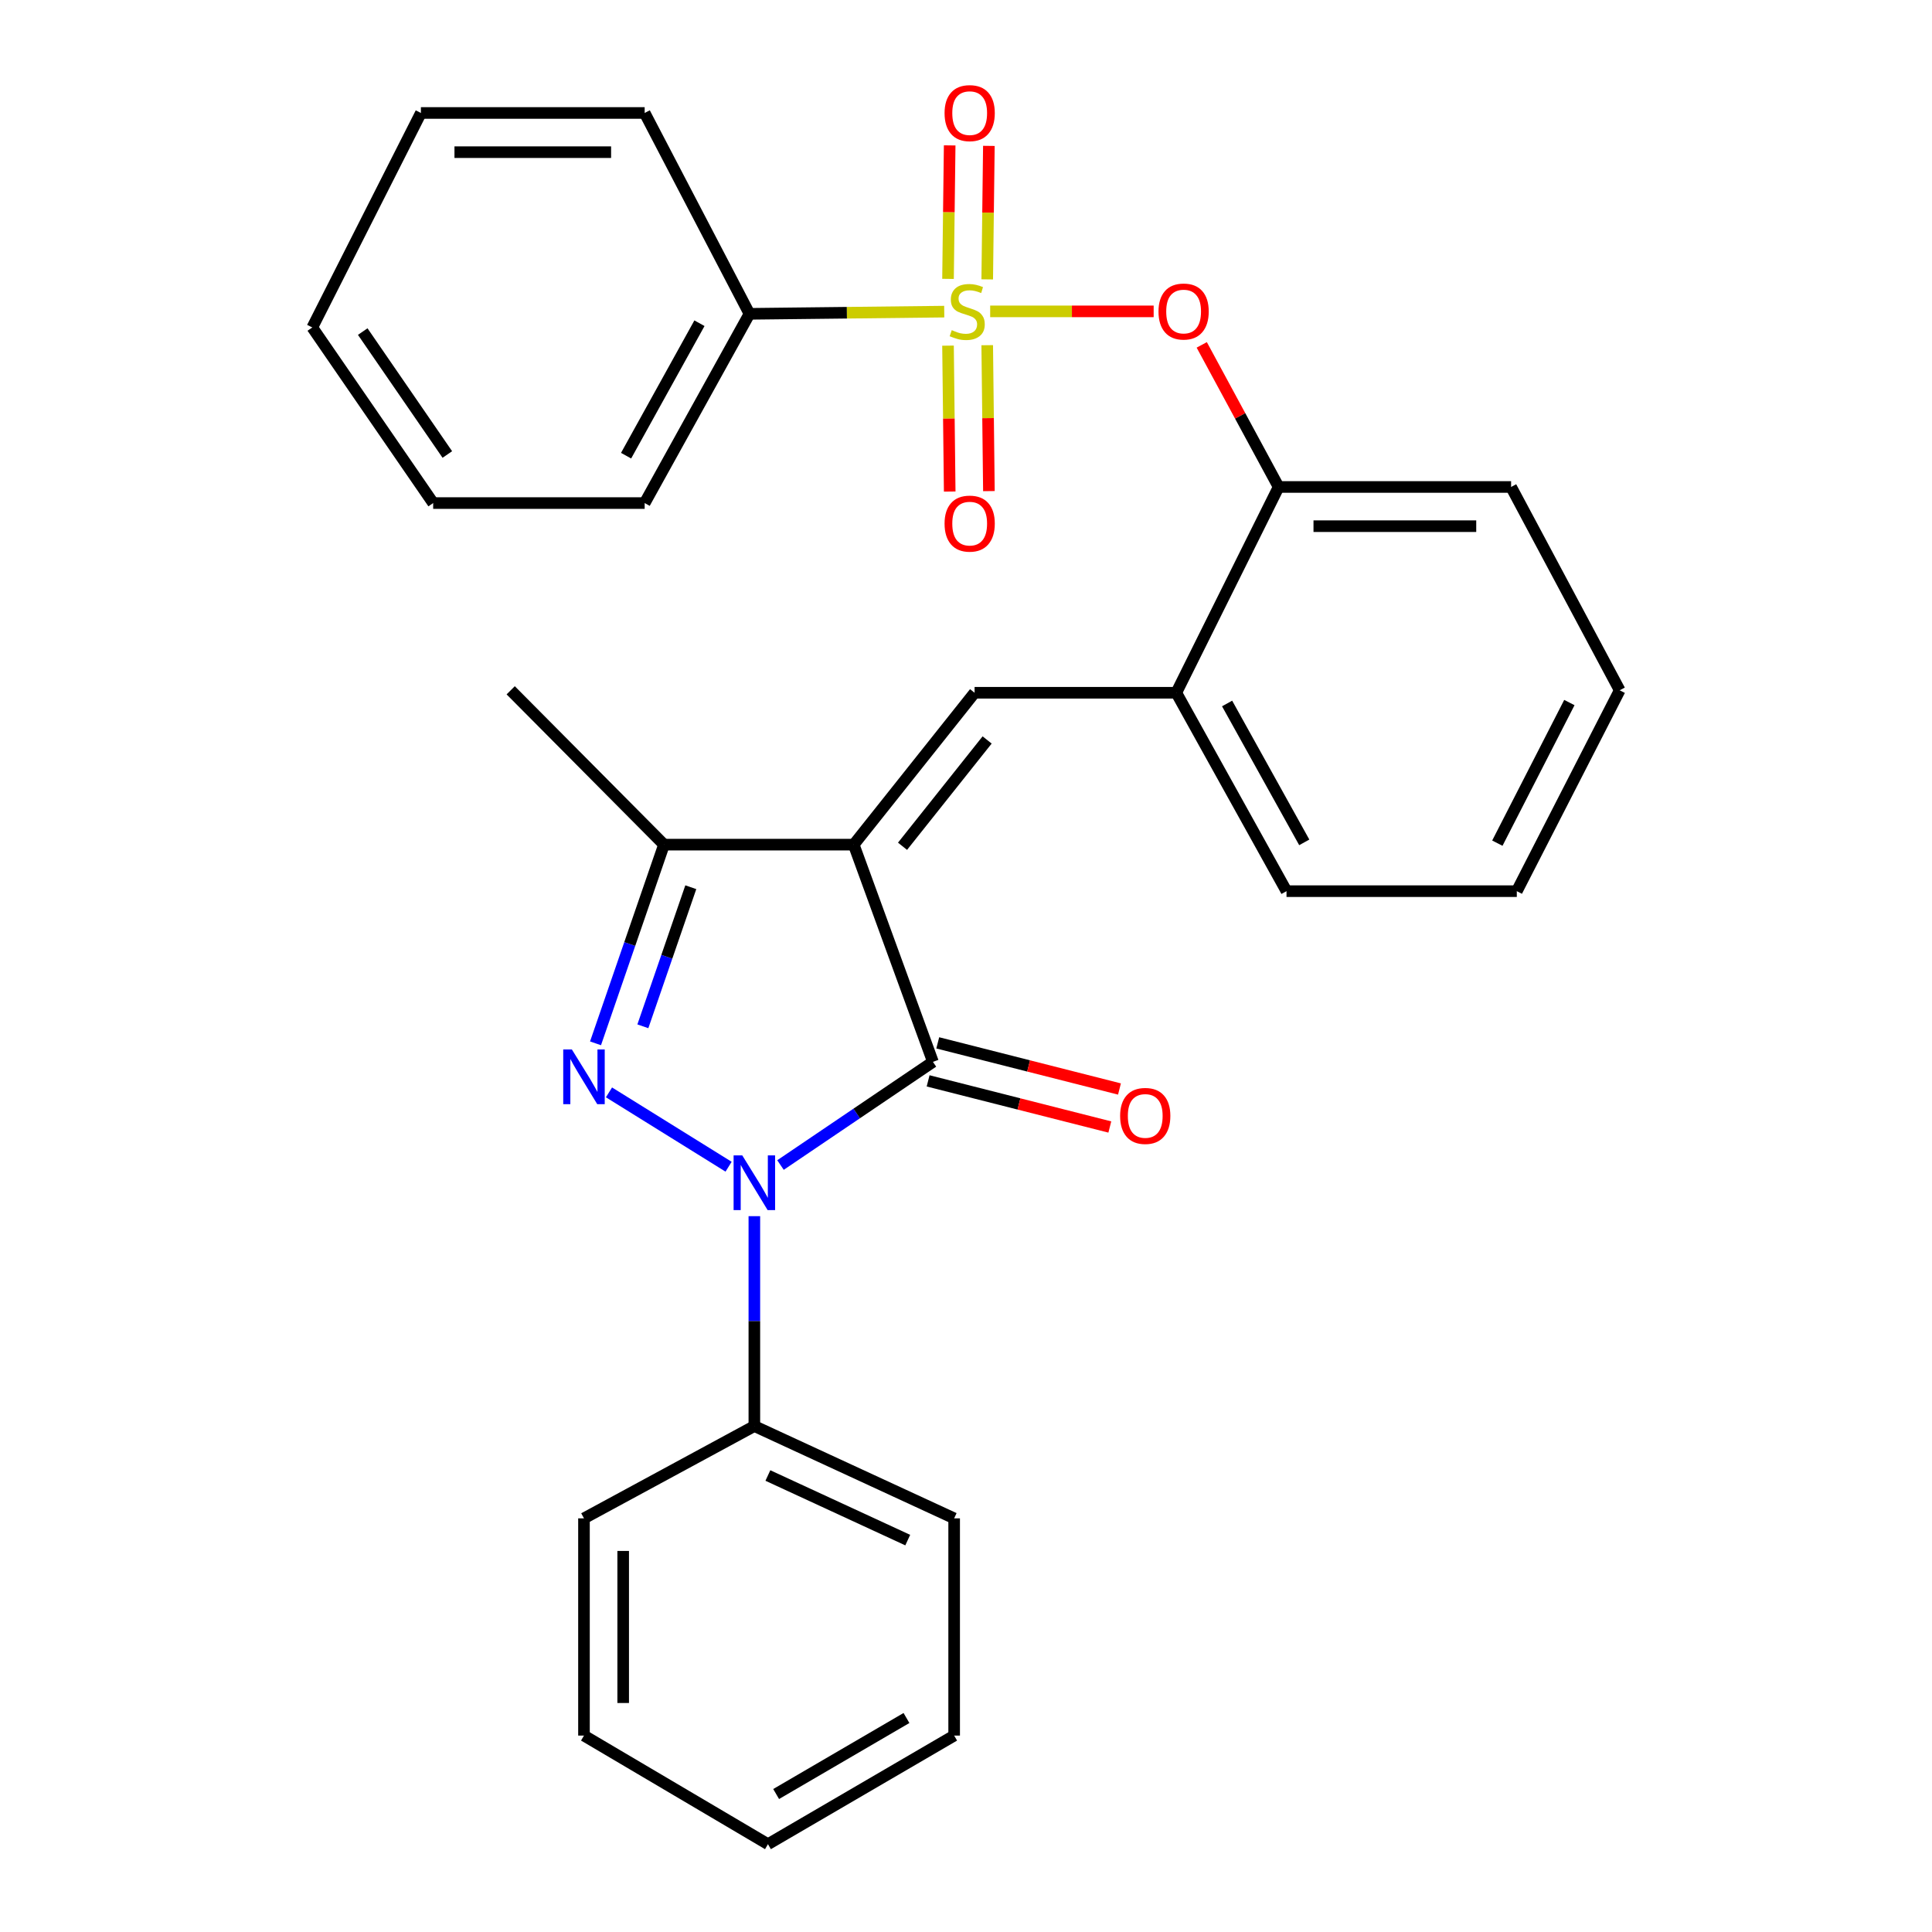 <?xml version='1.0' encoding='iso-8859-1'?>
<svg version='1.1' baseProfile='full'
              xmlns='http://www.w3.org/2000/svg'
                      xmlns:rdkit='http://www.rdkit.org/xml'
                      xmlns:xlink='http://www.w3.org/1999/xlink'
                  xml:space='preserve'
width='1000px' height='1000px' viewBox='0 0 1000 1000'>
<!-- END OF HEADER -->
<rect style='opacity:1.0;fill:#FFFFFF;stroke:none' width='1000' height='1000' x='0' y='0'> </rect>
<path class='bond-1' d='M 441.883,437.184 L 482.886,549.619' style='fill:none;fill-rule:evenodd;stroke:#000000;stroke-width:6px;stroke-linecap:butt;stroke-linejoin:miter;stroke-opacity:1' />
<path class='bond-4' d='M 441.883,437.184 L 343.687,437.184' style='fill:none;fill-rule:evenodd;stroke:#000000;stroke-width:6px;stroke-linecap:butt;stroke-linejoin:miter;stroke-opacity:1' />
<path class='bond-5' d='M 441.883,437.184 L 504.442,358.571' style='fill:none;fill-rule:evenodd;stroke:#000000;stroke-width:6px;stroke-linecap:butt;stroke-linejoin:miter;stroke-opacity:1' />
<path class='bond-5' d='M 467.146,438.028 L 510.937,382.999' style='fill:none;fill-rule:evenodd;stroke:#000000;stroke-width:6px;stroke-linecap:butt;stroke-linejoin:miter;stroke-opacity:1' />
<path class='bond-0' d='M 403.981,603.021 L 443.434,576.32' style='fill:none;fill-rule:evenodd;stroke:#0000FF;stroke-width:6px;stroke-linecap:butt;stroke-linejoin:miter;stroke-opacity:1' />
<path class='bond-0' d='M 443.434,576.32 L 482.886,549.619' style='fill:none;fill-rule:evenodd;stroke:#000000;stroke-width:6px;stroke-linecap:butt;stroke-linejoin:miter;stroke-opacity:1' />
<path class='bond-12' d='M 390.451,629.487 L 390.451,683.809' style='fill:none;fill-rule:evenodd;stroke:#0000FF;stroke-width:6px;stroke-linecap:butt;stroke-linejoin:miter;stroke-opacity:1' />
<path class='bond-12' d='M 390.451,683.809 L 390.451,738.131' style='fill:none;fill-rule:evenodd;stroke:#000000;stroke-width:6px;stroke-linecap:butt;stroke-linejoin:miter;stroke-opacity:1' />
<path class='bond-29' d='M 377.115,603.889 L 315.21,565.41' style='fill:none;fill-rule:evenodd;stroke:#0000FF;stroke-width:6px;stroke-linecap:butt;stroke-linejoin:miter;stroke-opacity:1' />
<path class='bond-13' d='M 480.389,559.454 L 527.415,571.395' style='fill:none;fill-rule:evenodd;stroke:#000000;stroke-width:6px;stroke-linecap:butt;stroke-linejoin:miter;stroke-opacity:1' />
<path class='bond-13' d='M 527.415,571.395 L 574.442,583.336' style='fill:none;fill-rule:evenodd;stroke:#FF0000;stroke-width:6px;stroke-linecap:butt;stroke-linejoin:miter;stroke-opacity:1' />
<path class='bond-13' d='M 485.383,539.785 L 532.41,551.726' style='fill:none;fill-rule:evenodd;stroke:#000000;stroke-width:6px;stroke-linecap:butt;stroke-linejoin:miter;stroke-opacity:1' />
<path class='bond-13' d='M 532.41,551.726 L 579.436,563.667' style='fill:none;fill-rule:evenodd;stroke:#FF0000;stroke-width:6px;stroke-linecap:butt;stroke-linejoin:miter;stroke-opacity:1' />
<path class='bond-2' d='M 512.512,161.164 L 554.823,161.164' style='fill:none;fill-rule:evenodd;stroke:#CCCC00;stroke-width:6px;stroke-linecap:butt;stroke-linejoin:miter;stroke-opacity:1' />
<path class='bond-2' d='M 554.823,161.164 L 597.135,161.164' style='fill:none;fill-rule:evenodd;stroke:#FF0000;stroke-width:6px;stroke-linecap:butt;stroke-linejoin:miter;stroke-opacity:1' />
<path class='bond-9' d='M 490.69,178.907 L 491.128,216.67' style='fill:none;fill-rule:evenodd;stroke:#CCCC00;stroke-width:6px;stroke-linecap:butt;stroke-linejoin:miter;stroke-opacity:1' />
<path class='bond-9' d='M 491.128,216.67 L 491.567,254.433' style='fill:none;fill-rule:evenodd;stroke:#FF0000;stroke-width:6px;stroke-linecap:butt;stroke-linejoin:miter;stroke-opacity:1' />
<path class='bond-9' d='M 510.982,178.671 L 511.42,216.434' style='fill:none;fill-rule:evenodd;stroke:#CCCC00;stroke-width:6px;stroke-linecap:butt;stroke-linejoin:miter;stroke-opacity:1' />
<path class='bond-9' d='M 511.42,216.434 L 511.858,254.197' style='fill:none;fill-rule:evenodd;stroke:#FF0000;stroke-width:6px;stroke-linecap:butt;stroke-linejoin:miter;stroke-opacity:1' />
<path class='bond-10' d='M 510.984,144.603 L 511.413,110.055' style='fill:none;fill-rule:evenodd;stroke:#CCCC00;stroke-width:6px;stroke-linecap:butt;stroke-linejoin:miter;stroke-opacity:1' />
<path class='bond-10' d='M 511.413,110.055 L 511.841,75.506' style='fill:none;fill-rule:evenodd;stroke:#FF0000;stroke-width:6px;stroke-linecap:butt;stroke-linejoin:miter;stroke-opacity:1' />
<path class='bond-10' d='M 490.693,144.351 L 491.121,109.803' style='fill:none;fill-rule:evenodd;stroke:#CCCC00;stroke-width:6px;stroke-linecap:butt;stroke-linejoin:miter;stroke-opacity:1' />
<path class='bond-10' d='M 491.121,109.803 L 491.55,75.255' style='fill:none;fill-rule:evenodd;stroke:#FF0000;stroke-width:6px;stroke-linecap:butt;stroke-linejoin:miter;stroke-opacity:1' />
<path class='bond-11' d='M 488.734,161.299 L 438.33,161.869' style='fill:none;fill-rule:evenodd;stroke:#CCCC00;stroke-width:6px;stroke-linecap:butt;stroke-linejoin:miter;stroke-opacity:1' />
<path class='bond-11' d='M 438.33,161.869 L 387.926,162.438' style='fill:none;fill-rule:evenodd;stroke:#000000;stroke-width:6px;stroke-linecap:butt;stroke-linejoin:miter;stroke-opacity:1' />
<path class='bond-3' d='M 308.242,540.027 L 325.964,488.605' style='fill:none;fill-rule:evenodd;stroke:#0000FF;stroke-width:6px;stroke-linecap:butt;stroke-linejoin:miter;stroke-opacity:1' />
<path class='bond-3' d='M 325.964,488.605 L 343.687,437.184' style='fill:none;fill-rule:evenodd;stroke:#000000;stroke-width:6px;stroke-linecap:butt;stroke-linejoin:miter;stroke-opacity:1' />
<path class='bond-3' d='M 332.744,531.213 L 345.15,495.218' style='fill:none;fill-rule:evenodd;stroke:#0000FF;stroke-width:6px;stroke-linecap:butt;stroke-linejoin:miter;stroke-opacity:1' />
<path class='bond-3' d='M 345.15,495.218 L 357.556,459.223' style='fill:none;fill-rule:evenodd;stroke:#000000;stroke-width:6px;stroke-linecap:butt;stroke-linejoin:miter;stroke-opacity:1' />
<path class='bond-14' d='M 343.687,437.184 L 264.341,357.297' style='fill:none;fill-rule:evenodd;stroke:#000000;stroke-width:6px;stroke-linecap:butt;stroke-linejoin:miter;stroke-opacity:1' />
<path class='bond-7' d='M 504.442,358.571 L 608.85,358.571' style='fill:none;fill-rule:evenodd;stroke:#000000;stroke-width:6px;stroke-linecap:butt;stroke-linejoin:miter;stroke-opacity:1' />
<path class='bond-6' d='M 622.022,178.508 L 641.918,215.281' style='fill:none;fill-rule:evenodd;stroke:#FF0000;stroke-width:6px;stroke-linecap:butt;stroke-linejoin:miter;stroke-opacity:1' />
<path class='bond-6' d='M 641.918,215.281 L 661.815,252.055' style='fill:none;fill-rule:evenodd;stroke:#000000;stroke-width:6px;stroke-linecap:butt;stroke-linejoin:miter;stroke-opacity:1' />
<path class='bond-8' d='M 608.85,358.571 L 661.815,252.055' style='fill:none;fill-rule:evenodd;stroke:#000000;stroke-width:6px;stroke-linecap:butt;stroke-linejoin:miter;stroke-opacity:1' />
<path class='bond-15' d='M 608.85,358.571 L 665.896,461.265' style='fill:none;fill-rule:evenodd;stroke:#000000;stroke-width:6px;stroke-linecap:butt;stroke-linejoin:miter;stroke-opacity:1' />
<path class='bond-15' d='M 635.147,364.121 L 675.079,436.007' style='fill:none;fill-rule:evenodd;stroke:#000000;stroke-width:6px;stroke-linecap:butt;stroke-linejoin:miter;stroke-opacity:1' />
<path class='bond-16' d='M 661.815,252.055 L 782.142,252.055' style='fill:none;fill-rule:evenodd;stroke:#000000;stroke-width:6px;stroke-linecap:butt;stroke-linejoin:miter;stroke-opacity:1' />
<path class='bond-16' d='M 679.864,272.348 L 764.093,272.348' style='fill:none;fill-rule:evenodd;stroke:#000000;stroke-width:6px;stroke-linecap:butt;stroke-linejoin:miter;stroke-opacity:1' />
<path class='bond-17' d='M 387.926,162.438 L 333.676,260.386' style='fill:none;fill-rule:evenodd;stroke:#000000;stroke-width:6px;stroke-linecap:butt;stroke-linejoin:miter;stroke-opacity:1' />
<path class='bond-17' d='M 362.036,167.298 L 324.061,235.862' style='fill:none;fill-rule:evenodd;stroke:#000000;stroke-width:6px;stroke-linecap:butt;stroke-linejoin:miter;stroke-opacity:1' />
<path class='bond-18' d='M 387.926,162.438 L 333.676,58.47' style='fill:none;fill-rule:evenodd;stroke:#000000;stroke-width:6px;stroke-linecap:butt;stroke-linejoin:miter;stroke-opacity:1' />
<path class='bond-19' d='M 390.451,738.131 L 493.867,785.899' style='fill:none;fill-rule:evenodd;stroke:#000000;stroke-width:6px;stroke-linecap:butt;stroke-linejoin:miter;stroke-opacity:1' />
<path class='bond-19' d='M 397.454,763.719 L 469.845,797.156' style='fill:none;fill-rule:evenodd;stroke:#000000;stroke-width:6px;stroke-linecap:butt;stroke-linejoin:miter;stroke-opacity:1' />
<path class='bond-20' d='M 390.451,738.131 L 302.266,785.899' style='fill:none;fill-rule:evenodd;stroke:#000000;stroke-width:6px;stroke-linecap:butt;stroke-linejoin:miter;stroke-opacity:1' />
<path class='bond-22' d='M 665.896,461.265 L 785.095,461.265' style='fill:none;fill-rule:evenodd;stroke:#000000;stroke-width:6px;stroke-linecap:butt;stroke-linejoin:miter;stroke-opacity:1' />
<path class='bond-30' d='M 782.142,252.055 L 838.354,357.297' style='fill:none;fill-rule:evenodd;stroke:#000000;stroke-width:6px;stroke-linecap:butt;stroke-linejoin:miter;stroke-opacity:1' />
<path class='bond-26' d='M 333.676,260.386 L 224.206,260.386' style='fill:none;fill-rule:evenodd;stroke:#000000;stroke-width:6px;stroke-linecap:butt;stroke-linejoin:miter;stroke-opacity:1' />
<path class='bond-23' d='M 333.676,58.47 L 217.858,58.47' style='fill:none;fill-rule:evenodd;stroke:#000000;stroke-width:6px;stroke-linecap:butt;stroke-linejoin:miter;stroke-opacity:1' />
<path class='bond-23' d='M 316.303,78.763 L 235.231,78.763' style='fill:none;fill-rule:evenodd;stroke:#000000;stroke-width:6px;stroke-linecap:butt;stroke-linejoin:miter;stroke-opacity:1' />
<path class='bond-24' d='M 493.867,785.899 L 493.867,898.334' style='fill:none;fill-rule:evenodd;stroke:#000000;stroke-width:6px;stroke-linecap:butt;stroke-linejoin:miter;stroke-opacity:1' />
<path class='bond-25' d='M 302.266,785.899 L 302.266,898.334' style='fill:none;fill-rule:evenodd;stroke:#000000;stroke-width:6px;stroke-linecap:butt;stroke-linejoin:miter;stroke-opacity:1' />
<path class='bond-25' d='M 322.559,802.764 L 322.559,881.468' style='fill:none;fill-rule:evenodd;stroke:#000000;stroke-width:6px;stroke-linecap:butt;stroke-linejoin:miter;stroke-opacity:1' />
<path class='bond-21' d='M 838.354,357.297 L 785.095,461.265' style='fill:none;fill-rule:evenodd;stroke:#000000;stroke-width:6px;stroke-linecap:butt;stroke-linejoin:miter;stroke-opacity:1' />
<path class='bond-21' d='M 812.303,363.64 L 775.023,436.418' style='fill:none;fill-rule:evenodd;stroke:#000000;stroke-width:6px;stroke-linecap:butt;stroke-linejoin:miter;stroke-opacity:1' />
<path class='bond-27' d='M 217.858,58.47 L 161.646,169.496' style='fill:none;fill-rule:evenodd;stroke:#000000;stroke-width:6px;stroke-linecap:butt;stroke-linejoin:miter;stroke-opacity:1' />
<path class='bond-31' d='M 493.867,898.334 L 397.497,954.545' style='fill:none;fill-rule:evenodd;stroke:#000000;stroke-width:6px;stroke-linecap:butt;stroke-linejoin:miter;stroke-opacity:1' />
<path class='bond-31' d='M 469.187,889.236 L 401.728,928.585' style='fill:none;fill-rule:evenodd;stroke:#000000;stroke-width:6px;stroke-linecap:butt;stroke-linejoin:miter;stroke-opacity:1' />
<path class='bond-28' d='M 302.266,898.334 L 397.497,954.545' style='fill:none;fill-rule:evenodd;stroke:#000000;stroke-width:6px;stroke-linecap:butt;stroke-linejoin:miter;stroke-opacity:1' />
<path class='bond-32' d='M 224.206,260.386 L 161.646,169.496' style='fill:none;fill-rule:evenodd;stroke:#000000;stroke-width:6px;stroke-linecap:butt;stroke-linejoin:miter;stroke-opacity:1' />
<path class='bond-32' d='M 231.538,235.247 L 187.747,171.624' style='fill:none;fill-rule:evenodd;stroke:#000000;stroke-width:6px;stroke-linecap:butt;stroke-linejoin:miter;stroke-opacity:1' />
<path  class='atom-1' d='M 384.191 598.018
L 393.471 613.018
Q 394.391 614.498, 395.871 617.178
Q 397.351 619.858, 397.431 620.018
L 397.431 598.018
L 401.191 598.018
L 401.191 626.338
L 397.311 626.338
L 387.351 609.938
Q 386.191 608.018, 384.951 605.818
Q 383.751 603.618, 383.391 602.938
L 383.391 626.338
L 379.711 626.338
L 379.711 598.018
L 384.191 598.018
' fill='#0000FF'/>
<path  class='atom-3' d='M 492.631 170.884
Q 492.951 171.004, 494.271 171.564
Q 495.591 172.124, 497.031 172.484
Q 498.511 172.804, 499.951 172.804
Q 502.631 172.804, 504.191 171.524
Q 505.751 170.204, 505.751 167.924
Q 505.751 166.364, 504.951 165.404
Q 504.191 164.444, 502.991 163.924
Q 501.791 163.404, 499.791 162.804
Q 497.271 162.044, 495.751 161.324
Q 494.271 160.604, 493.191 159.084
Q 492.151 157.564, 492.151 155.004
Q 492.151 151.444, 494.551 149.244
Q 496.991 147.044, 501.791 147.044
Q 505.071 147.044, 508.791 148.604
L 507.871 151.684
Q 504.471 150.284, 501.911 150.284
Q 499.151 150.284, 497.631 151.444
Q 496.111 152.564, 496.151 154.524
Q 496.151 156.044, 496.911 156.964
Q 497.711 157.884, 498.831 158.404
Q 499.991 158.924, 501.911 159.524
Q 504.471 160.324, 505.991 161.124
Q 507.511 161.924, 508.591 163.564
Q 509.711 165.164, 509.711 167.924
Q 509.711 171.844, 507.071 173.964
Q 504.471 176.044, 500.111 176.044
Q 497.591 176.044, 495.671 175.484
Q 493.791 174.964, 491.551 174.044
L 492.631 170.884
' fill='#CCCC00'/>
<path  class='atom-4' d='M 296.006 543.205
L 305.286 558.205
Q 306.206 559.685, 307.686 562.365
Q 309.166 565.045, 309.246 565.205
L 309.246 543.205
L 313.006 543.205
L 313.006 571.525
L 309.126 571.525
L 299.166 555.125
Q 298.006 553.205, 296.766 551.005
Q 295.566 548.805, 295.206 548.125
L 295.206 571.525
L 291.526 571.525
L 291.526 543.205
L 296.006 543.205
' fill='#0000FF'/>
<path  class='atom-7' d='M 599.638 161.244
Q 599.638 154.444, 602.998 150.644
Q 606.358 146.844, 612.638 146.844
Q 618.918 146.844, 622.278 150.644
Q 625.638 154.444, 625.638 161.244
Q 625.638 168.124, 622.238 172.044
Q 618.838 175.924, 612.638 175.924
Q 606.398 175.924, 602.998 172.044
Q 599.638 168.164, 599.638 161.244
M 612.638 172.724
Q 616.958 172.724, 619.278 169.844
Q 621.638 166.924, 621.638 161.244
Q 621.638 155.684, 619.278 152.884
Q 616.958 150.044, 612.638 150.044
Q 608.318 150.044, 605.958 152.844
Q 603.638 155.644, 603.638 161.244
Q 603.638 166.964, 605.958 169.844
Q 608.318 172.724, 612.638 172.724
' fill='#FF0000'/>
<path  class='atom-10' d='M 488.905 271.019
Q 488.905 264.219, 492.265 260.419
Q 495.625 256.619, 501.905 256.619
Q 508.185 256.619, 511.545 260.419
Q 514.905 264.219, 514.905 271.019
Q 514.905 277.899, 511.505 281.819
Q 508.105 285.699, 501.905 285.699
Q 495.665 285.699, 492.265 281.819
Q 488.905 277.939, 488.905 271.019
M 501.905 282.499
Q 506.225 282.499, 508.545 279.619
Q 510.905 276.699, 510.905 271.019
Q 510.905 265.459, 508.545 262.659
Q 506.225 259.819, 501.905 259.819
Q 497.585 259.819, 495.225 262.619
Q 492.905 265.419, 492.905 271.019
Q 492.905 276.739, 495.225 279.619
Q 497.585 282.499, 501.905 282.499
' fill='#FF0000'/>
<path  class='atom-11' d='M 488.905 58.55
Q 488.905 51.75, 492.265 47.95
Q 495.625 44.15, 501.905 44.15
Q 508.185 44.15, 511.545 47.95
Q 514.905 51.75, 514.905 58.55
Q 514.905 65.43, 511.505 69.35
Q 508.105 73.23, 501.905 73.23
Q 495.665 73.23, 492.265 69.35
Q 488.905 65.47, 488.905 58.55
M 501.905 70.03
Q 506.225 70.03, 508.545 67.15
Q 510.905 64.23, 510.905 58.55
Q 510.905 52.99, 508.545 50.19
Q 506.225 47.35, 501.905 47.35
Q 497.585 47.35, 495.225 50.15
Q 492.905 52.95, 492.905 58.55
Q 492.905 64.27, 495.225 67.15
Q 497.585 70.03, 501.905 70.03
' fill='#FF0000'/>
<path  class='atom-14' d='M 579.773 577.602
Q 579.773 570.802, 583.133 567.002
Q 586.493 563.202, 592.773 563.202
Q 599.053 563.202, 602.413 567.002
Q 605.773 570.802, 605.773 577.602
Q 605.773 584.482, 602.373 588.402
Q 598.973 592.282, 592.773 592.282
Q 586.533 592.282, 583.133 588.402
Q 579.773 584.522, 579.773 577.602
M 592.773 589.082
Q 597.093 589.082, 599.413 586.202
Q 601.773 583.282, 601.773 577.602
Q 601.773 572.042, 599.413 569.242
Q 597.093 566.402, 592.773 566.402
Q 588.453 566.402, 586.093 569.202
Q 583.773 572.002, 583.773 577.602
Q 583.773 583.322, 586.093 586.202
Q 588.453 589.082, 592.773 589.082
' fill='#FF0000'/>
</svg>
